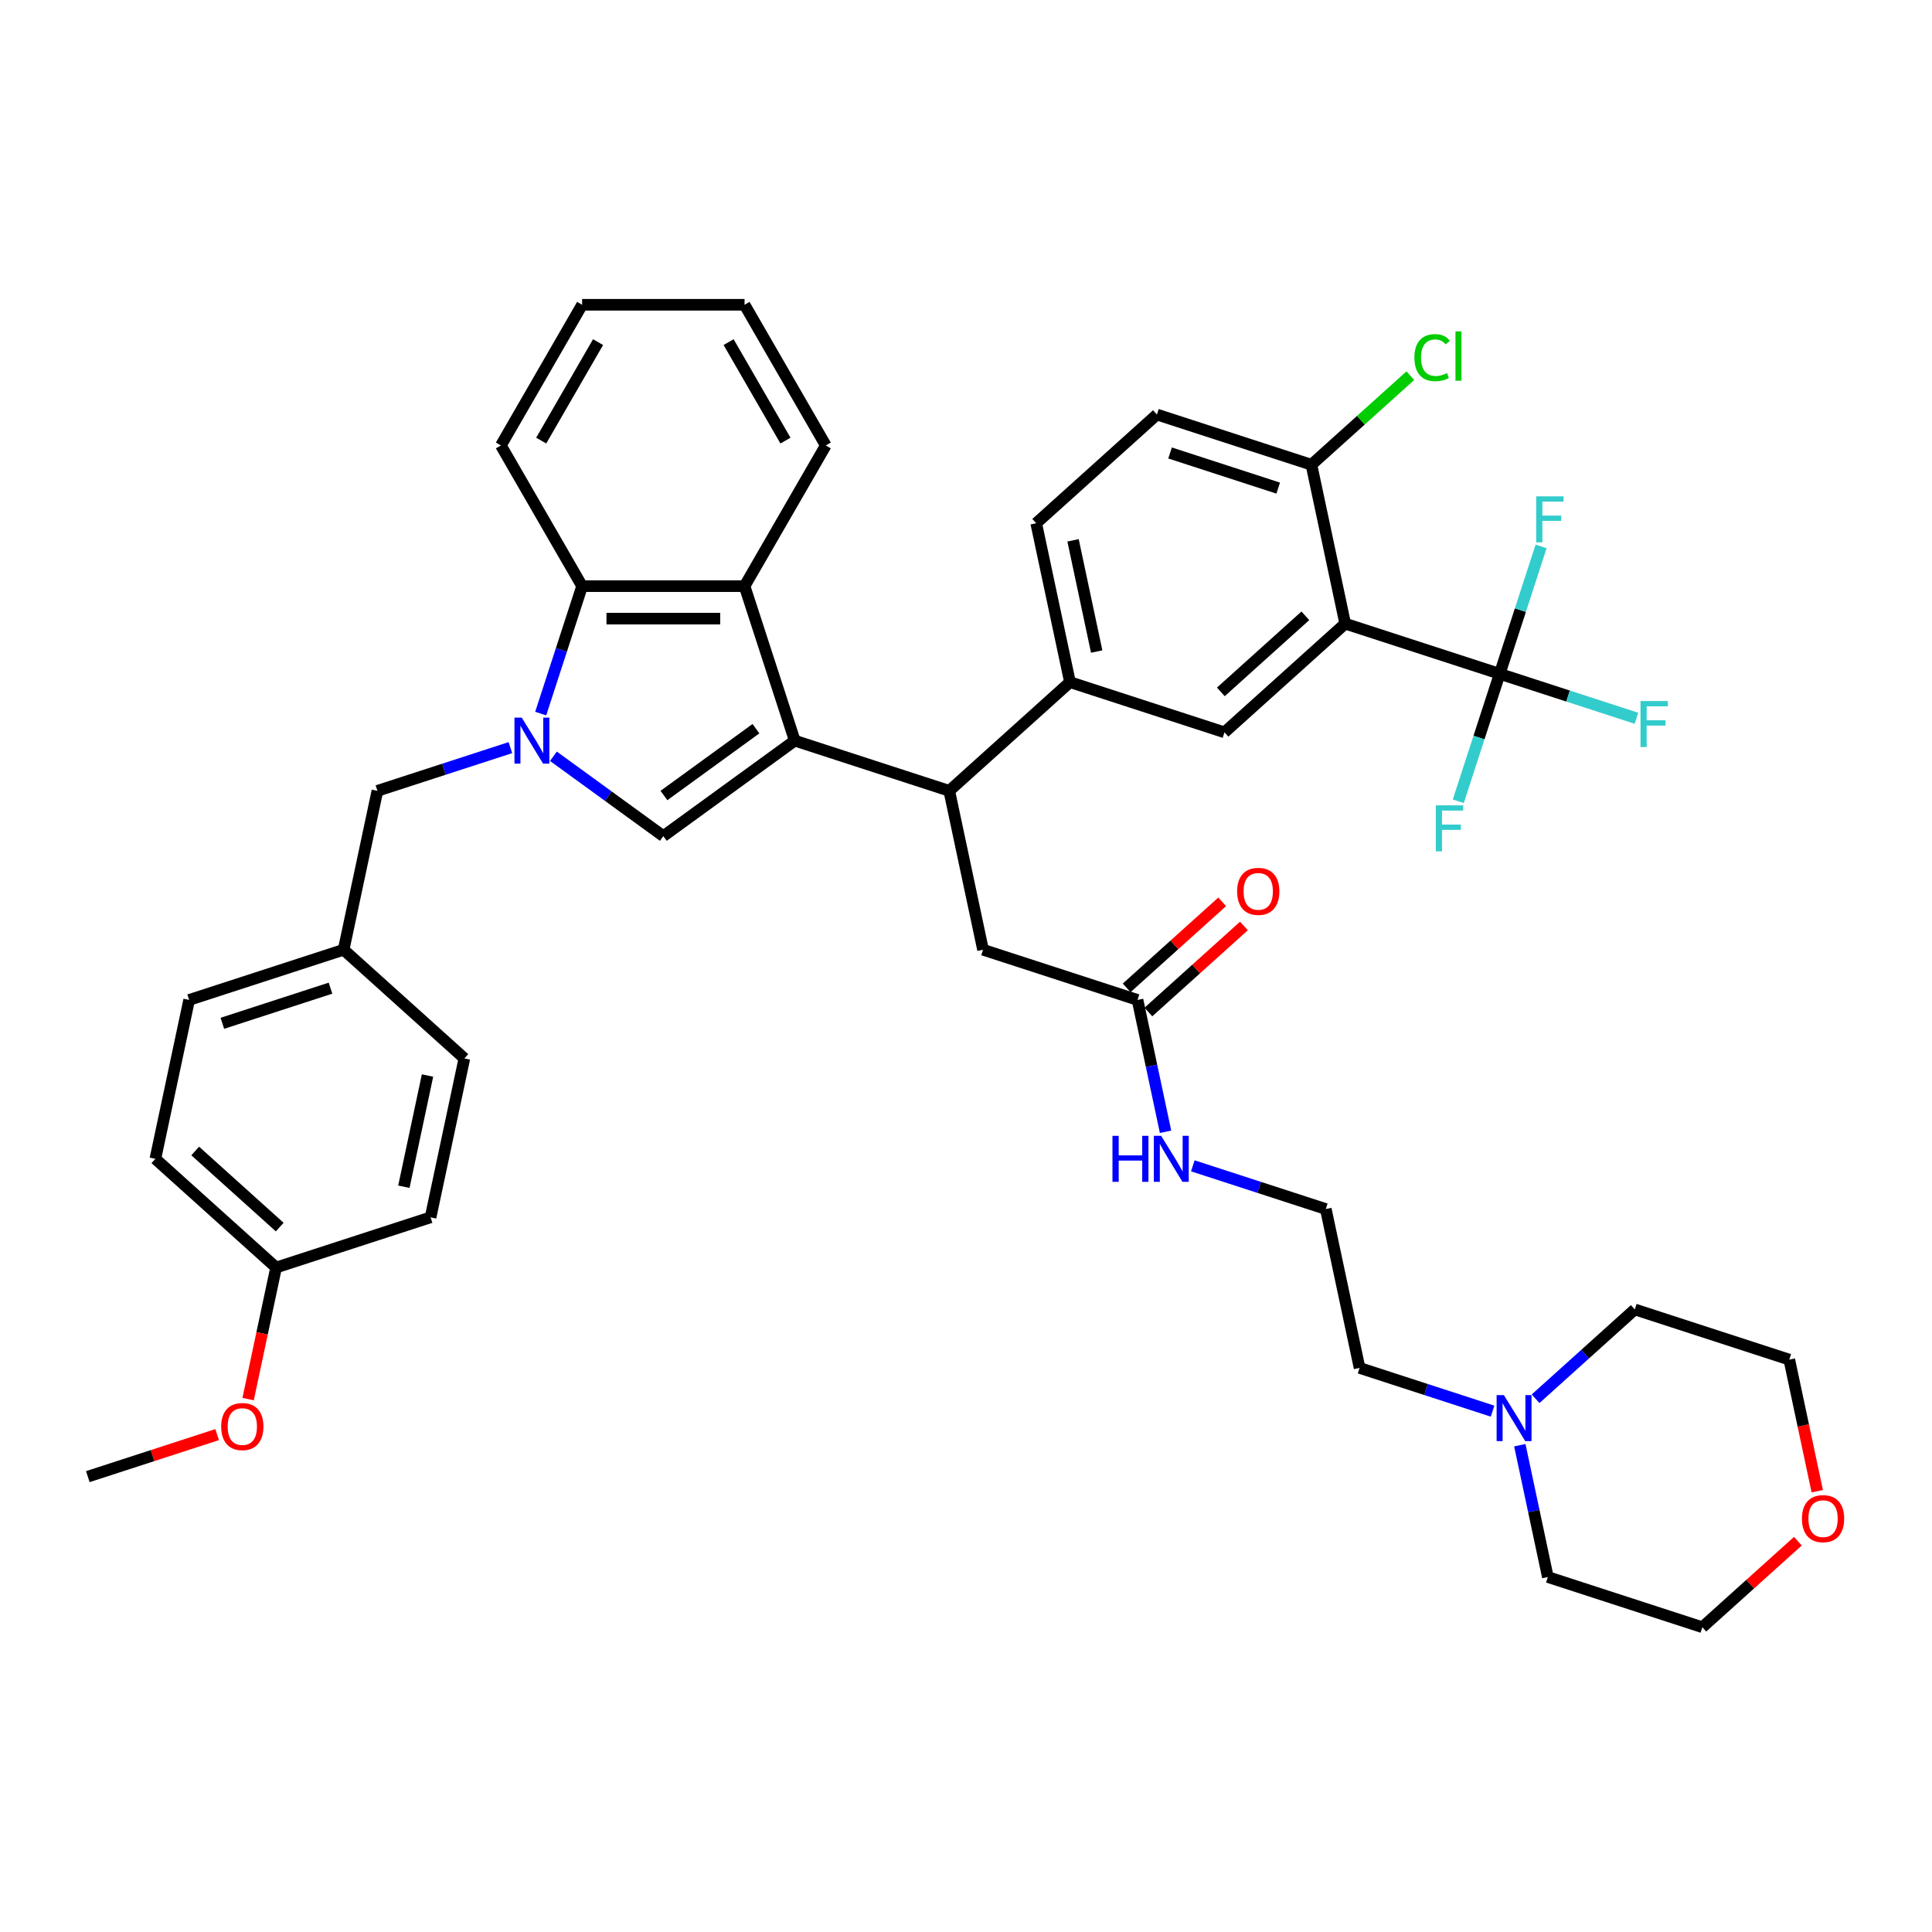 <?xml version='1.0' encoding='iso-8859-1'?>
<svg version='1.1' baseProfile='full'
              xmlns='http://www.w3.org/2000/svg'
                      xmlns:rdkit='http://www.rdkit.org/xml'
                      xmlns:xlink='http://www.w3.org/1999/xlink'
                  xml:space='preserve'
width='1000px' height='1000px' viewBox='0 0 1000 1000'>
<!-- END OF HEADER -->
<rect style='opacity:1.0;fill:#FFFFFF;stroke:none' width='1000' height='1000' x='0' y='0'> </rect>
<path class='bond-0' d='M 411.365,383.353 L 343.341,432.776' style='fill:none;fill-rule:evenodd;stroke:#000000;stroke-width:6px;stroke-linecap:butt;stroke-linejoin:miter;stroke-opacity:1' />
<path class='bond-0' d='M 391.277,377.162 L 343.66,411.758' style='fill:none;fill-rule:evenodd;stroke:#000000;stroke-width:6px;stroke-linecap:butt;stroke-linejoin:miter;stroke-opacity:1' />
<path class='bond-1' d='M 411.365,383.353 L 385.382,303.386' style='fill:none;fill-rule:evenodd;stroke:#000000;stroke-width:6px;stroke-linecap:butt;stroke-linejoin:miter;stroke-opacity:1' />
<path class='bond-2' d='M 411.365,383.353 L 491.332,409.336' style='fill:none;fill-rule:evenodd;stroke:#000000;stroke-width:6px;stroke-linecap:butt;stroke-linejoin:miter;stroke-opacity:1' />
<path class='bond-3' d='M 286.449,391.442 L 314.895,412.109' style='fill:none;fill-rule:evenodd;stroke:#0000FF;stroke-width:6px;stroke-linecap:butt;stroke-linejoin:miter;stroke-opacity:1' />
<path class='bond-3' d='M 314.895,412.109 L 343.341,432.776' style='fill:none;fill-rule:evenodd;stroke:#000000;stroke-width:6px;stroke-linecap:butt;stroke-linejoin:miter;stroke-opacity:1' />
<path class='bond-4' d='M 264.184,386.971 L 229.766,398.154' style='fill:none;fill-rule:evenodd;stroke:#0000FF;stroke-width:6px;stroke-linecap:butt;stroke-linejoin:miter;stroke-opacity:1' />
<path class='bond-4' d='M 229.766,398.154 L 195.349,409.336' style='fill:none;fill-rule:evenodd;stroke:#000000;stroke-width:6px;stroke-linecap:butt;stroke-linejoin:miter;stroke-opacity:1' />
<path class='bond-5' d='M 279.868,369.345 L 290.584,336.366' style='fill:none;fill-rule:evenodd;stroke:#0000FF;stroke-width:6px;stroke-linecap:butt;stroke-linejoin:miter;stroke-opacity:1' />
<path class='bond-5' d='M 290.584,336.366 L 301.299,303.386' style='fill:none;fill-rule:evenodd;stroke:#000000;stroke-width:6px;stroke-linecap:butt;stroke-linejoin:miter;stroke-opacity:1' />
<path class='bond-6' d='M 696.271,322.795 L 633.785,379.057' style='fill:none;fill-rule:evenodd;stroke:#000000;stroke-width:6px;stroke-linecap:butt;stroke-linejoin:miter;stroke-opacity:1' />
<path class='bond-6' d='M 675.646,318.737 L 631.906,358.121' style='fill:none;fill-rule:evenodd;stroke:#000000;stroke-width:6px;stroke-linecap:butt;stroke-linejoin:miter;stroke-opacity:1' />
<path class='bond-7' d='M 696.271,322.795 L 776.238,348.778' style='fill:none;fill-rule:evenodd;stroke:#000000;stroke-width:6px;stroke-linecap:butt;stroke-linejoin:miter;stroke-opacity:1' />
<path class='bond-8' d='M 696.271,322.795 L 678.789,240.55' style='fill:none;fill-rule:evenodd;stroke:#000000;stroke-width:6px;stroke-linecap:butt;stroke-linejoin:miter;stroke-opacity:1' />
<path class='bond-9' d='M 776.238,348.778 L 811.631,360.278' style='fill:none;fill-rule:evenodd;stroke:#000000;stroke-width:6px;stroke-linecap:butt;stroke-linejoin:miter;stroke-opacity:1' />
<path class='bond-9' d='M 811.631,360.278 L 847.024,371.777' style='fill:none;fill-rule:evenodd;stroke:#33CCCC;stroke-width:6px;stroke-linecap:butt;stroke-linejoin:miter;stroke-opacity:1' />
<path class='bond-10' d='M 776.238,348.778 L 765.523,381.757' style='fill:none;fill-rule:evenodd;stroke:#000000;stroke-width:6px;stroke-linecap:butt;stroke-linejoin:miter;stroke-opacity:1' />
<path class='bond-10' d='M 765.523,381.757 L 754.807,414.737' style='fill:none;fill-rule:evenodd;stroke:#33CCCC;stroke-width:6px;stroke-linecap:butt;stroke-linejoin:miter;stroke-opacity:1' />
<path class='bond-11' d='M 776.238,348.778 L 786.954,315.798' style='fill:none;fill-rule:evenodd;stroke:#000000;stroke-width:6px;stroke-linecap:butt;stroke-linejoin:miter;stroke-opacity:1' />
<path class='bond-11' d='M 786.954,315.798 L 797.67,282.819' style='fill:none;fill-rule:evenodd;stroke:#33CCCC;stroke-width:6px;stroke-linecap:butt;stroke-linejoin:miter;stroke-opacity:1' />
<path class='bond-12' d='M 385.382,303.386 L 301.299,303.386' style='fill:none;fill-rule:evenodd;stroke:#000000;stroke-width:6px;stroke-linecap:butt;stroke-linejoin:miter;stroke-opacity:1' />
<path class='bond-12' d='M 372.77,320.203 L 313.912,320.203' style='fill:none;fill-rule:evenodd;stroke:#000000;stroke-width:6px;stroke-linecap:butt;stroke-linejoin:miter;stroke-opacity:1' />
<path class='bond-13' d='M 385.382,303.386 L 427.423,230.568' style='fill:none;fill-rule:evenodd;stroke:#000000;stroke-width:6px;stroke-linecap:butt;stroke-linejoin:miter;stroke-opacity:1' />
<path class='bond-14' d='M 491.332,409.336 L 553.818,353.074' style='fill:none;fill-rule:evenodd;stroke:#000000;stroke-width:6px;stroke-linecap:butt;stroke-linejoin:miter;stroke-opacity:1' />
<path class='bond-15' d='M 491.332,409.336 L 508.814,491.582' style='fill:none;fill-rule:evenodd;stroke:#000000;stroke-width:6px;stroke-linecap:butt;stroke-linejoin:miter;stroke-opacity:1' />
<path class='bond-16' d='M 301.299,303.386 L 259.258,230.568' style='fill:none;fill-rule:evenodd;stroke:#000000;stroke-width:6px;stroke-linecap:butt;stroke-linejoin:miter;stroke-opacity:1' />
<path class='bond-17' d='M 633.785,379.057 L 553.818,353.074' style='fill:none;fill-rule:evenodd;stroke:#000000;stroke-width:6px;stroke-linecap:butt;stroke-linejoin:miter;stroke-opacity:1' />
<path class='bond-18' d='M 553.818,353.074 L 536.336,270.829' style='fill:none;fill-rule:evenodd;stroke:#000000;stroke-width:6px;stroke-linecap:butt;stroke-linejoin:miter;stroke-opacity:1' />
<path class='bond-18' d='M 567.645,337.241 L 555.408,279.669' style='fill:none;fill-rule:evenodd;stroke:#000000;stroke-width:6px;stroke-linecap:butt;stroke-linejoin:miter;stroke-opacity:1' />
<path class='bond-19' d='M 195.349,409.336 L 177.867,491.582' style='fill:none;fill-rule:evenodd;stroke:#000000;stroke-width:6px;stroke-linecap:butt;stroke-linejoin:miter;stroke-opacity:1' />
<path class='bond-20' d='M 678.789,240.55 L 598.822,214.567' style='fill:none;fill-rule:evenodd;stroke:#000000;stroke-width:6px;stroke-linecap:butt;stroke-linejoin:miter;stroke-opacity:1' />
<path class='bond-20' d='M 661.598,252.646 L 605.62,234.457' style='fill:none;fill-rule:evenodd;stroke:#000000;stroke-width:6px;stroke-linecap:butt;stroke-linejoin:miter;stroke-opacity:1' />
<path class='bond-21' d='M 678.789,240.55 L 704.39,217.498' style='fill:none;fill-rule:evenodd;stroke:#000000;stroke-width:6px;stroke-linecap:butt;stroke-linejoin:miter;stroke-opacity:1' />
<path class='bond-21' d='M 704.39,217.498 L 729.991,194.447' style='fill:none;fill-rule:evenodd;stroke:#00CC00;stroke-width:6px;stroke-linecap:butt;stroke-linejoin:miter;stroke-opacity:1' />
<path class='bond-22' d='M 588.782,517.565 L 508.814,491.582' style='fill:none;fill-rule:evenodd;stroke:#000000;stroke-width:6px;stroke-linecap:butt;stroke-linejoin:miter;stroke-opacity:1' />
<path class='bond-23' d='M 594.408,523.813 L 619.134,501.549' style='fill:none;fill-rule:evenodd;stroke:#000000;stroke-width:6px;stroke-linecap:butt;stroke-linejoin:miter;stroke-opacity:1' />
<path class='bond-23' d='M 619.134,501.549 L 643.861,479.286' style='fill:none;fill-rule:evenodd;stroke:#FF0000;stroke-width:6px;stroke-linecap:butt;stroke-linejoin:miter;stroke-opacity:1' />
<path class='bond-23' d='M 583.155,511.316 L 607.882,489.052' style='fill:none;fill-rule:evenodd;stroke:#000000;stroke-width:6px;stroke-linecap:butt;stroke-linejoin:miter;stroke-opacity:1' />
<path class='bond-23' d='M 607.882,489.052 L 632.608,466.789' style='fill:none;fill-rule:evenodd;stroke:#FF0000;stroke-width:6px;stroke-linecap:butt;stroke-linejoin:miter;stroke-opacity:1' />
<path class='bond-24' d='M 588.782,517.565 L 596.034,551.683' style='fill:none;fill-rule:evenodd;stroke:#000000;stroke-width:6px;stroke-linecap:butt;stroke-linejoin:miter;stroke-opacity:1' />
<path class='bond-24' d='M 596.034,551.683 L 603.286,585.802' style='fill:none;fill-rule:evenodd;stroke:#0000FF;stroke-width:6px;stroke-linecap:butt;stroke-linejoin:miter;stroke-opacity:1' />
<path class='bond-25' d='M 772.547,730.404 L 738.13,719.221' style='fill:none;fill-rule:evenodd;stroke:#0000FF;stroke-width:6px;stroke-linecap:butt;stroke-linejoin:miter;stroke-opacity:1' />
<path class='bond-25' d='M 738.13,719.221 L 703.713,708.038' style='fill:none;fill-rule:evenodd;stroke:#000000;stroke-width:6px;stroke-linecap:butt;stroke-linejoin:miter;stroke-opacity:1' />
<path class='bond-26' d='M 794.812,723.997 L 820.489,700.878' style='fill:none;fill-rule:evenodd;stroke:#0000FF;stroke-width:6px;stroke-linecap:butt;stroke-linejoin:miter;stroke-opacity:1' />
<path class='bond-26' d='M 820.489,700.878 L 846.166,677.759' style='fill:none;fill-rule:evenodd;stroke:#000000;stroke-width:6px;stroke-linecap:butt;stroke-linejoin:miter;stroke-opacity:1' />
<path class='bond-27' d='M 786.657,748.029 L 793.91,782.148' style='fill:none;fill-rule:evenodd;stroke:#0000FF;stroke-width:6px;stroke-linecap:butt;stroke-linejoin:miter;stroke-opacity:1' />
<path class='bond-27' d='M 793.91,782.148 L 801.162,816.266' style='fill:none;fill-rule:evenodd;stroke:#000000;stroke-width:6px;stroke-linecap:butt;stroke-linejoin:miter;stroke-opacity:1' />
<path class='bond-28' d='M 536.336,270.829 L 598.822,214.567' style='fill:none;fill-rule:evenodd;stroke:#000000;stroke-width:6px;stroke-linecap:butt;stroke-linejoin:miter;stroke-opacity:1' />
<path class='bond-29' d='M 930.582,797.722 L 905.855,819.986' style='fill:none;fill-rule:evenodd;stroke:#FF0000;stroke-width:6px;stroke-linecap:butt;stroke-linejoin:miter;stroke-opacity:1' />
<path class='bond-29' d='M 905.855,819.986 L 881.129,842.249' style='fill:none;fill-rule:evenodd;stroke:#000000;stroke-width:6px;stroke-linecap:butt;stroke-linejoin:miter;stroke-opacity:1' />
<path class='bond-30' d='M 940.609,771.844 L 933.371,737.793' style='fill:none;fill-rule:evenodd;stroke:#FF0000;stroke-width:6px;stroke-linecap:butt;stroke-linejoin:miter;stroke-opacity:1' />
<path class='bond-30' d='M 933.371,737.793 L 926.133,703.742' style='fill:none;fill-rule:evenodd;stroke:#000000;stroke-width:6px;stroke-linecap:butt;stroke-linejoin:miter;stroke-opacity:1' />
<path class='bond-31' d='M 617.396,603.427 L 651.813,614.61' style='fill:none;fill-rule:evenodd;stroke:#0000FF;stroke-width:6px;stroke-linecap:butt;stroke-linejoin:miter;stroke-opacity:1' />
<path class='bond-31' d='M 651.813,614.61 L 686.231,625.793' style='fill:none;fill-rule:evenodd;stroke:#000000;stroke-width:6px;stroke-linecap:butt;stroke-linejoin:miter;stroke-opacity:1' />
<path class='bond-32' d='M 177.867,491.582 L 240.353,547.844' style='fill:none;fill-rule:evenodd;stroke:#000000;stroke-width:6px;stroke-linecap:butt;stroke-linejoin:miter;stroke-opacity:1' />
<path class='bond-33' d='M 177.867,491.582 L 97.9,517.565' style='fill:none;fill-rule:evenodd;stroke:#000000;stroke-width:6px;stroke-linecap:butt;stroke-linejoin:miter;stroke-opacity:1' />
<path class='bond-33' d='M 171.069,511.473 L 115.092,529.661' style='fill:none;fill-rule:evenodd;stroke:#000000;stroke-width:6px;stroke-linecap:butt;stroke-linejoin:miter;stroke-opacity:1' />
<path class='bond-34' d='M 142.904,656.072 L 80.418,599.81' style='fill:none;fill-rule:evenodd;stroke:#000000;stroke-width:6px;stroke-linecap:butt;stroke-linejoin:miter;stroke-opacity:1' />
<path class='bond-34' d='M 144.783,635.136 L 101.043,595.752' style='fill:none;fill-rule:evenodd;stroke:#000000;stroke-width:6px;stroke-linecap:butt;stroke-linejoin:miter;stroke-opacity:1' />
<path class='bond-35' d='M 142.904,656.072 L 135.666,690.124' style='fill:none;fill-rule:evenodd;stroke:#000000;stroke-width:6px;stroke-linecap:butt;stroke-linejoin:miter;stroke-opacity:1' />
<path class='bond-35' d='M 135.666,690.124 L 128.428,724.175' style='fill:none;fill-rule:evenodd;stroke:#FF0000;stroke-width:6px;stroke-linecap:butt;stroke-linejoin:miter;stroke-opacity:1' />
<path class='bond-36' d='M 142.904,656.072 L 222.871,630.089' style='fill:none;fill-rule:evenodd;stroke:#000000;stroke-width:6px;stroke-linecap:butt;stroke-linejoin:miter;stroke-opacity:1' />
<path class='bond-37' d='M 427.423,230.568 L 385.382,157.751' style='fill:none;fill-rule:evenodd;stroke:#000000;stroke-width:6px;stroke-linecap:butt;stroke-linejoin:miter;stroke-opacity:1' />
<path class='bond-37' d='M 406.554,228.054 L 377.125,177.081' style='fill:none;fill-rule:evenodd;stroke:#000000;stroke-width:6px;stroke-linecap:butt;stroke-linejoin:miter;stroke-opacity:1' />
<path class='bond-38' d='M 240.353,547.844 L 222.871,630.089' style='fill:none;fill-rule:evenodd;stroke:#000000;stroke-width:6px;stroke-linecap:butt;stroke-linejoin:miter;stroke-opacity:1' />
<path class='bond-38' d='M 221.282,556.684 L 209.044,614.256' style='fill:none;fill-rule:evenodd;stroke:#000000;stroke-width:6px;stroke-linecap:butt;stroke-linejoin:miter;stroke-opacity:1' />
<path class='bond-39' d='M 97.9,517.565 L 80.418,599.81' style='fill:none;fill-rule:evenodd;stroke:#000000;stroke-width:6px;stroke-linecap:butt;stroke-linejoin:miter;stroke-opacity:1' />
<path class='bond-40' d='M 686.231,625.793 L 703.713,708.038' style='fill:none;fill-rule:evenodd;stroke:#000000;stroke-width:6px;stroke-linecap:butt;stroke-linejoin:miter;stroke-opacity:1' />
<path class='bond-41' d='M 259.258,230.568 L 301.299,157.751' style='fill:none;fill-rule:evenodd;stroke:#000000;stroke-width:6px;stroke-linecap:butt;stroke-linejoin:miter;stroke-opacity:1' />
<path class='bond-41' d='M 280.128,228.054 L 309.557,177.081' style='fill:none;fill-rule:evenodd;stroke:#000000;stroke-width:6px;stroke-linecap:butt;stroke-linejoin:miter;stroke-opacity:1' />
<path class='bond-42' d='M 112.389,742.552 L 78.922,753.426' style='fill:none;fill-rule:evenodd;stroke:#FF0000;stroke-width:6px;stroke-linecap:butt;stroke-linejoin:miter;stroke-opacity:1' />
<path class='bond-42' d='M 78.922,753.426 L 45.455,764.301' style='fill:none;fill-rule:evenodd;stroke:#000000;stroke-width:6px;stroke-linecap:butt;stroke-linejoin:miter;stroke-opacity:1' />
<path class='bond-43' d='M 846.166,677.759 L 926.133,703.742' style='fill:none;fill-rule:evenodd;stroke:#000000;stroke-width:6px;stroke-linecap:butt;stroke-linejoin:miter;stroke-opacity:1' />
<path class='bond-44' d='M 801.162,816.266 L 881.129,842.249' style='fill:none;fill-rule:evenodd;stroke:#000000;stroke-width:6px;stroke-linecap:butt;stroke-linejoin:miter;stroke-opacity:1' />
<path class='bond-45' d='M 385.382,157.751 L 301.299,157.751' style='fill:none;fill-rule:evenodd;stroke:#000000;stroke-width:6px;stroke-linecap:butt;stroke-linejoin:miter;stroke-opacity:1' />
<path  class='atom-1' d='M 270.053 371.447
L 277.856 384.06
Q 278.629 385.304, 279.874 387.558
Q 281.118 389.811, 281.185 389.946
L 281.185 371.447
L 284.347 371.447
L 284.347 395.26
L 281.084 395.26
L 272.71 381.47
Q 271.734 379.856, 270.692 378.006
Q 269.683 376.156, 269.38 375.584
L 269.38 395.26
L 266.286 395.26
L 266.286 371.447
L 270.053 371.447
' fill='#0000FF'/>
<path  class='atom-14' d='M 778.416 722.115
L 786.219 734.727
Q 786.993 735.972, 788.237 738.225
Q 789.482 740.479, 789.549 740.613
L 789.549 722.115
L 792.71 722.115
L 792.71 745.927
L 789.448 745.927
L 781.073 732.138
Q 780.098 730.523, 779.055 728.674
Q 778.046 726.824, 777.744 726.252
L 777.744 745.927
L 774.649 745.927
L 774.649 722.115
L 778.416 722.115
' fill='#0000FF'/>
<path  class='atom-16' d='M 640.336 461.37
Q 640.336 455.652, 643.162 452.457
Q 645.987 449.262, 651.267 449.262
Q 656.548 449.262, 659.373 452.457
Q 662.198 455.652, 662.198 461.37
Q 662.198 467.155, 659.339 470.451
Q 656.48 473.713, 651.267 473.713
Q 646.02 473.713, 643.162 470.451
Q 640.336 467.188, 640.336 461.37
M 651.267 471.022
Q 654.9 471.022, 656.85 468.601
Q 658.835 466.146, 658.835 461.37
Q 658.835 456.695, 656.85 454.34
Q 654.9 451.952, 651.267 451.952
Q 647.635 451.952, 645.65 454.307
Q 643.7 456.661, 643.7 461.37
Q 643.7 466.179, 645.65 468.601
Q 647.635 471.022, 651.267 471.022
' fill='#FF0000'/>
<path  class='atom-18' d='M 849.126 362.855
L 863.286 362.855
L 863.286 365.579
L 852.321 365.579
L 852.321 372.81
L 862.075 372.81
L 862.075 375.568
L 852.321 375.568
L 852.321 386.667
L 849.126 386.667
L 849.126 362.855
' fill='#33CCCC'/>
<path  class='atom-19' d='M 743.176 416.839
L 757.335 416.839
L 757.335 419.563
L 746.371 419.563
L 746.371 426.794
L 756.124 426.794
L 756.124 429.552
L 746.371 429.552
L 746.371 440.651
L 743.176 440.651
L 743.176 416.839
' fill='#33CCCC'/>
<path  class='atom-20' d='M 795.142 256.904
L 809.301 256.904
L 809.301 259.629
L 798.337 259.629
L 798.337 266.86
L 808.09 266.86
L 808.09 269.618
L 798.337 269.618
L 798.337 280.716
L 795.142 280.716
L 795.142 256.904
' fill='#33CCCC'/>
<path  class='atom-21' d='M 932.684 786.054
Q 932.684 780.337, 935.509 777.142
Q 938.334 773.947, 943.615 773.947
Q 948.895 773.947, 951.72 777.142
Q 954.545 780.337, 954.545 786.054
Q 954.545 791.839, 951.687 795.135
Q 948.828 798.398, 943.615 798.398
Q 938.368 798.398, 935.509 795.135
Q 932.684 791.873, 932.684 786.054
M 943.615 795.707
Q 947.247 795.707, 949.198 793.286
Q 951.182 790.83, 951.182 786.054
Q 951.182 781.379, 949.198 779.025
Q 947.247 776.637, 943.615 776.637
Q 939.982 776.637, 937.998 778.991
Q 936.047 781.346, 936.047 786.054
Q 936.047 790.864, 937.998 793.286
Q 939.982 795.707, 943.615 795.707
' fill='#FF0000'/>
<path  class='atom-22' d='M 575.809 587.904
L 579.037 587.904
L 579.037 598.027
L 591.213 598.027
L 591.213 587.904
L 594.441 587.904
L 594.441 611.716
L 591.213 611.716
L 591.213 600.718
L 579.037 600.718
L 579.037 611.716
L 575.809 611.716
L 575.809 587.904
' fill='#0000FF'/>
<path  class='atom-22' d='M 601 587.904
L 608.803 600.516
Q 609.576 601.761, 610.821 604.014
Q 612.065 606.267, 612.132 606.402
L 612.132 587.904
L 615.294 587.904
L 615.294 611.716
L 612.031 611.716
L 603.657 597.926
Q 602.681 596.312, 601.639 594.462
Q 600.63 592.612, 600.327 592.041
L 600.327 611.716
L 597.233 611.716
L 597.233 587.904
L 601 587.904
' fill='#0000FF'/>
<path  class='atom-24' d='M 732.093 185.111
Q 732.093 179.192, 734.851 176.098
Q 737.643 172.97, 742.923 172.97
Q 747.833 172.97, 750.457 176.434
L 748.237 178.25
Q 746.32 175.728, 742.923 175.728
Q 739.324 175.728, 737.407 178.149
Q 735.524 180.537, 735.524 185.111
Q 735.524 189.82, 737.474 192.241
Q 739.459 194.663, 743.293 194.663
Q 745.916 194.663, 748.977 193.082
L 749.919 195.605
Q 748.674 196.412, 746.791 196.883
Q 744.907 197.354, 742.822 197.354
Q 737.643 197.354, 734.851 194.192
Q 732.093 191.031, 732.093 185.111
' fill='#00CC00'/>
<path  class='atom-24' d='M 753.349 171.523
L 756.443 171.523
L 756.443 197.051
L 753.349 197.051
L 753.349 171.523
' fill='#00CC00'/>
<path  class='atom-34' d='M 114.491 738.385
Q 114.491 732.667, 117.316 729.472
Q 120.142 726.277, 125.422 726.277
Q 130.702 726.277, 133.528 729.472
Q 136.353 732.667, 136.353 738.385
Q 136.353 744.17, 133.494 747.466
Q 130.635 750.728, 125.422 750.728
Q 120.175 750.728, 117.316 747.466
Q 114.491 744.203, 114.491 738.385
M 125.422 748.037
Q 129.054 748.037, 131.005 745.616
Q 132.989 743.161, 132.989 738.385
Q 132.989 733.71, 131.005 731.355
Q 129.054 728.968, 125.422 728.968
Q 121.79 728.968, 119.805 731.322
Q 117.854 733.676, 117.854 738.385
Q 117.854 743.194, 119.805 745.616
Q 121.79 748.037, 125.422 748.037
' fill='#FF0000'/>
</svg>
